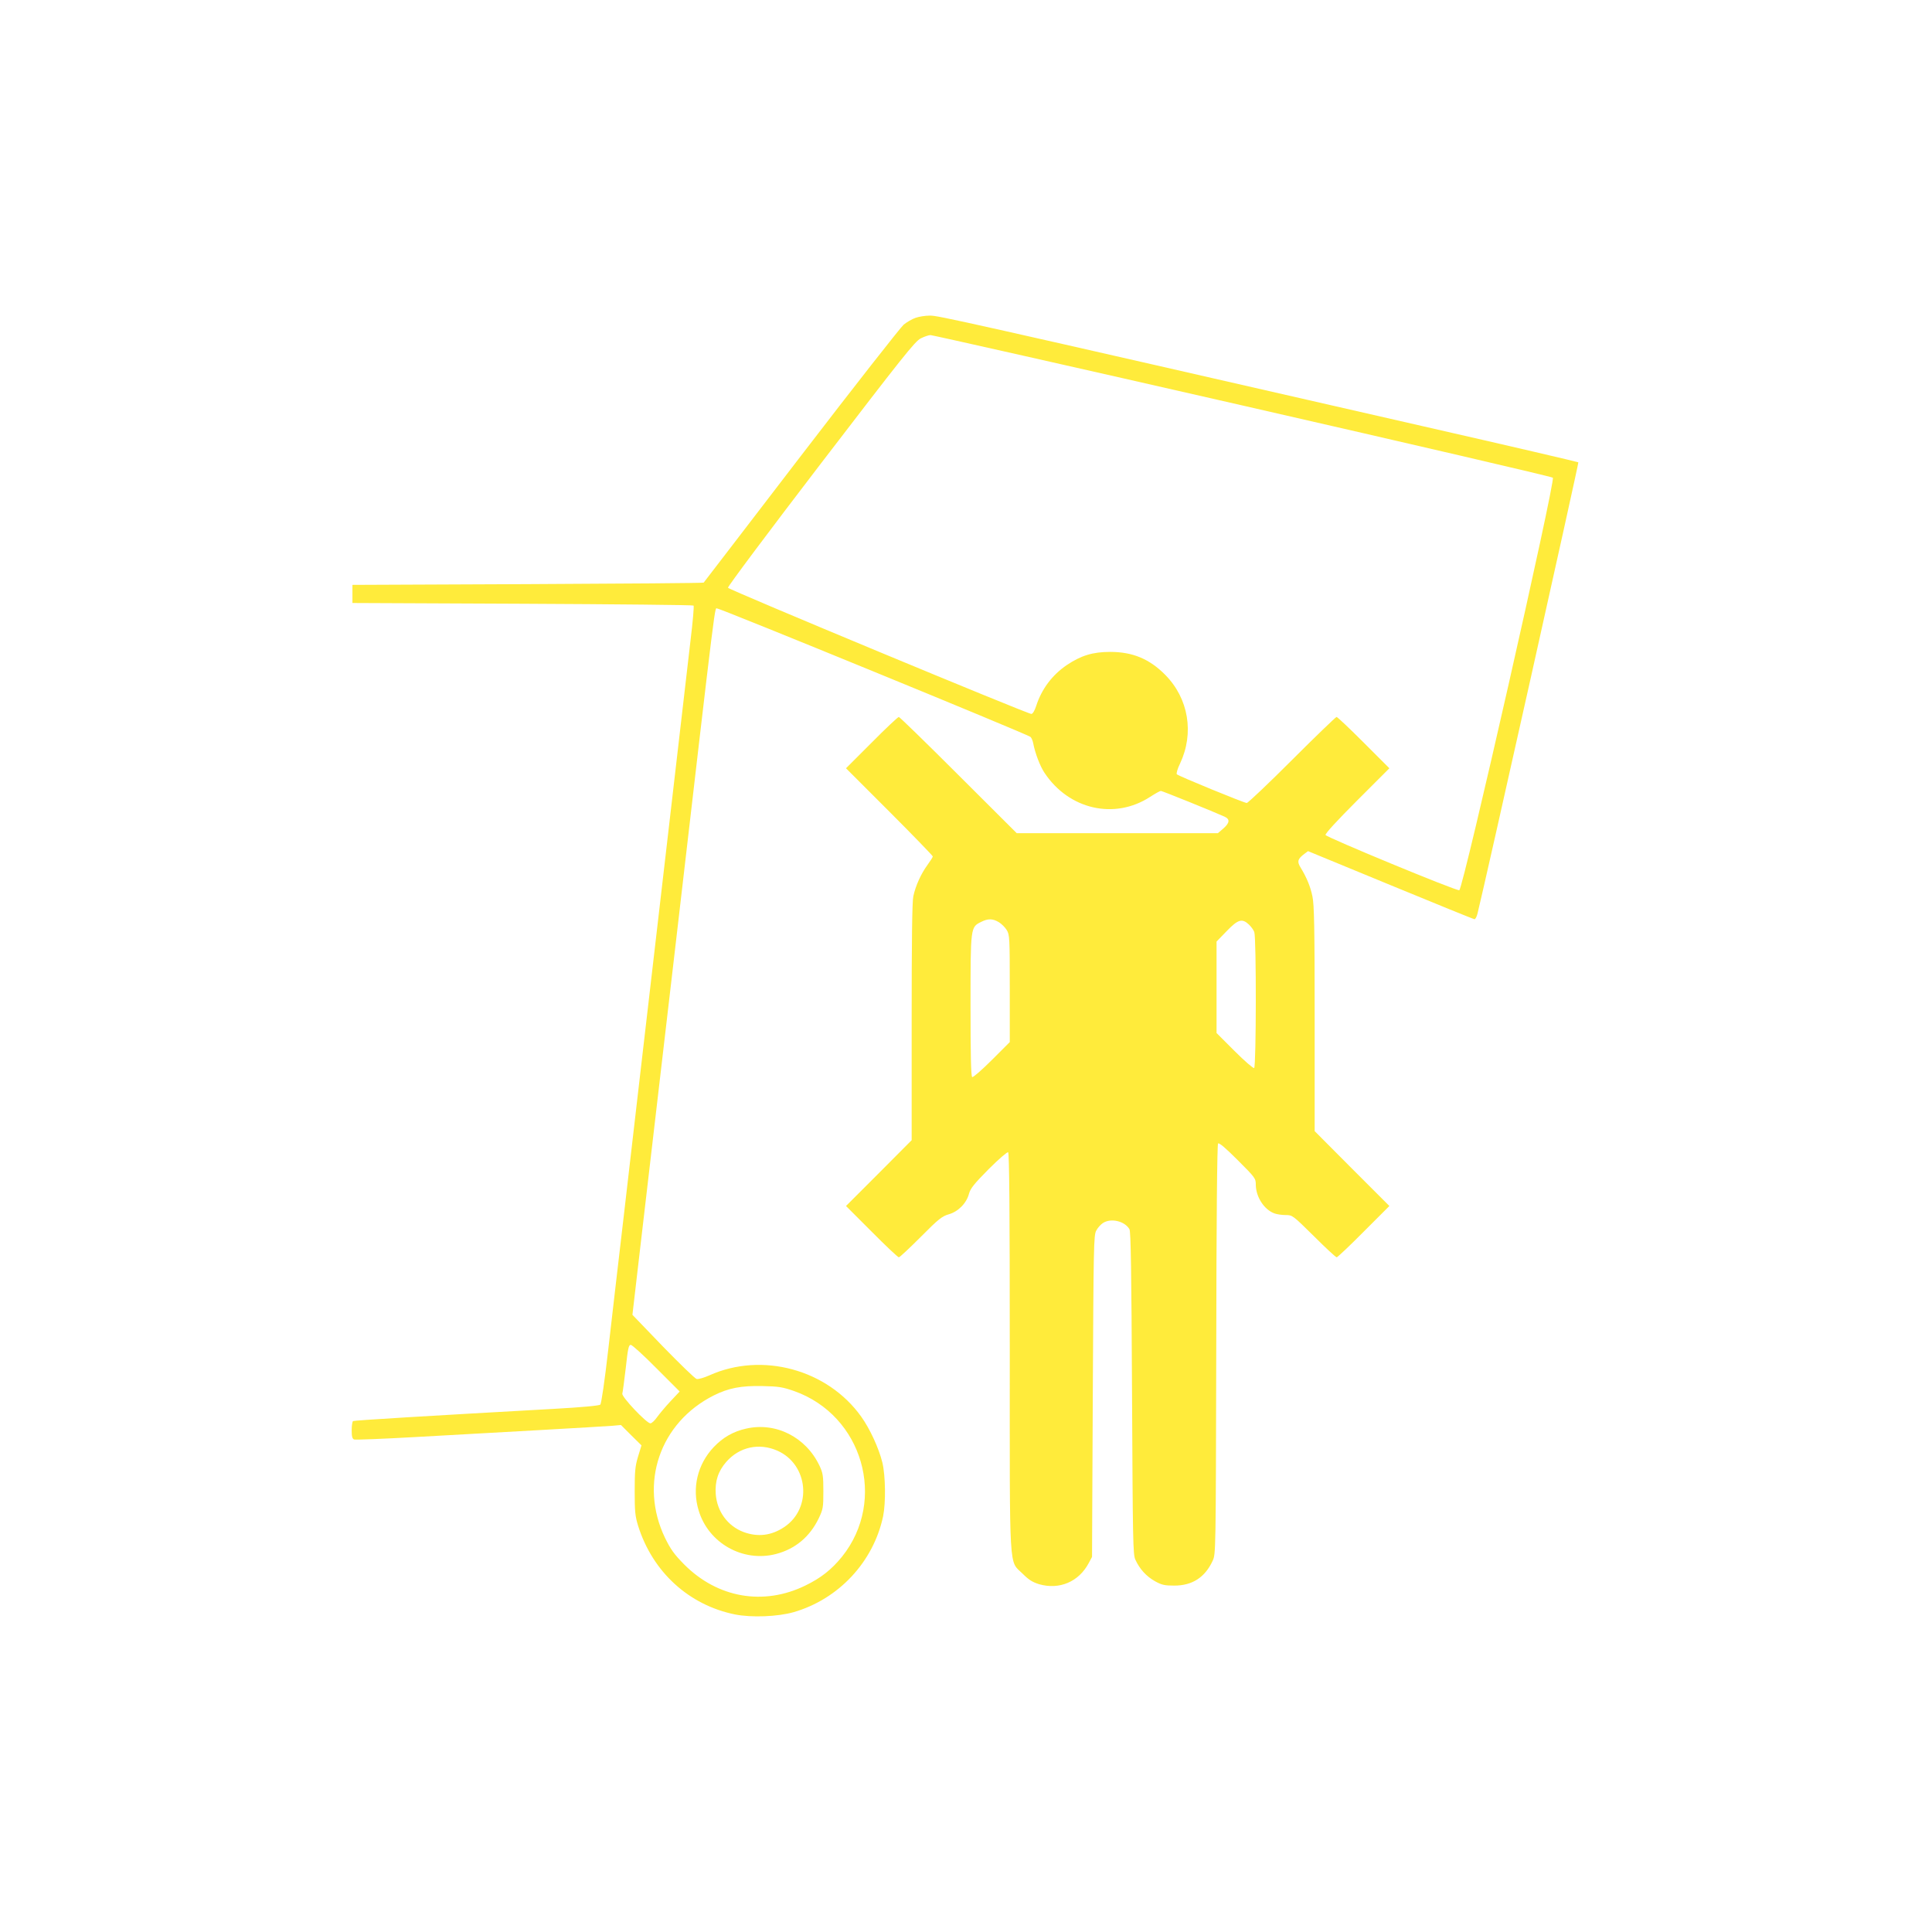 <?xml version="1.0" standalone="no"?>
<!DOCTYPE svg PUBLIC "-//W3C//DTD SVG 20010904//EN"
 "http://www.w3.org/TR/2001/REC-SVG-20010904/DTD/svg10.dtd">
<svg version="1.0" xmlns="http://www.w3.org/2000/svg"
 width="1280pt" height="1280pt" viewBox="0 0 1280 1280"
 preserveAspectRatio="xMidYMid meet">
<g transform="translate(0,1280) scale(0.1,-0.1)"
fill="#ffeb3b" stroke="none">
<path d="M6065 10694 c-23 -8 -57 -28 -78 -45 -20 -17 -326 -407 -679 -867
-353 -460 -643 -839 -646 -842 -2 -3 -526 -7 -1165 -10 l-1162 -5 0 -60 0 -60
1127 -5 c619 -3 1129 -8 1133 -12 4 -3 -5 -107 -20 -230 -29 -254 -107 -920
-165 -1423 -22 -187 -62 -536 -90 -775 -28 -239 -68 -588 -90 -775 -22 -187
-66 -572 -99 -855 -33 -283 -79 -675 -101 -870 -24 -210 -46 -360 -53 -366 -7
-7 -126 -18 -307 -28 -842 -47 -1322 -76 -1331 -81 -5 -4 -9 -31 -9 -61 0 -41
4 -56 16 -61 9 -3 190 4 402 16 213 12 583 33 822 46 239 13 460 27 490 29
l54 5 68 -68 68 -67 -23 -75 c-19 -63 -22 -98 -22 -229 0 -135 3 -165 23 -230
96 -305 336 -524 641 -586 110 -22 284 -15 389 15 298 86 529 333 593 636 18
90 16 266 -5 355 -23 94 -82 223 -140 304 -223 313 -657 431 -1006 274 -36
-16 -74 -27 -85 -24 -11 3 -111 100 -223 215 l-202 210 55 473 c65 557 128
1096 225 1928 287 2471 263 2274 283 2278 16 3 2048 -830 2074 -850 6 -5 15
-24 18 -41 13 -68 46 -154 75 -197 161 -243 463 -313 699 -160 34 22 66 40 72
40 9 0 353 -139 423 -171 36 -17 33 -41 -9 -78 l-36 -31 -667 0 -666 0 -386
385 c-212 212 -390 385 -395 385 -6 0 -87 -76 -180 -170 l-170 -170 288 -288
c158 -158 287 -292 287 -296 0 -5 -16 -30 -35 -56 -43 -59 -79 -138 -94 -208
-8 -37 -11 -291 -11 -834 l0 -782 -217 -218 -218 -218 170 -170 c93 -94 174
-170 180 -170 6 0 71 61 145 135 118 119 141 137 186 150 63 18 118 74 134
137 10 35 34 65 130 162 67 67 123 115 129 112 8 -5 11 -384 11 -1320 0 -1496
-7 -1381 85 -1472 41 -41 65 -56 110 -70 134 -38 262 16 328 140 l22 41 5
1065 c5 995 6 1067 23 1097 9 18 30 41 44 50 53 35 145 13 176 -41 9 -16 13
-279 17 -1086 5 -983 6 -1068 22 -1103 28 -62 73 -111 130 -143 45 -25 64 -29
128 -29 119 0 203 54 254 164 21 46 21 47 24 1401 1 875 6 1358 12 1364 7 7
51 -31 130 -110 117 -117 120 -121 120 -164 1 -80 55 -164 123 -189 16 -6 49
-11 74 -11 46 0 47 -1 188 -140 77 -77 145 -140 151 -140 5 0 86 76 179 170
l170 170 -248 248 -247 248 0 744 c0 605 -3 758 -15 812 -13 64 -38 125 -81
195 -21 36 -16 53 28 86 l24 18 546 -225 c301 -124 551 -226 557 -226 6 0 15
17 20 38 43 169 672 2984 668 2989 -4 3 -467 111 -1029 239 -3084 705 -3214
734 -3268 733 -30 0 -73 -7 -95 -15z m2165 -580 c1125 -257 2051 -472 2058
-479 19 -17 -595 -2728 -620 -2733 -23 -4 -879 350 -886 366 -3 9 78 97 209
228 l214 214 -170 170 c-93 93 -174 170 -180 170 -5 0 -138 -128 -295 -285
-157 -157 -292 -285 -300 -285 -17 0 -451 178 -463 190 -5 4 4 37 21 71 95
202 57 431 -98 588 -104 105 -215 152 -365 152 -115 0 -193 -24 -287 -87 -97
-66 -167 -159 -203 -271 -10 -31 -23 -53 -32 -53 -26 0 -2005 823 -2010 836
-3 7 274 377 614 821 542 707 624 811 663 831 24 12 53 22 65 22 11 0 940
-209 2065 -466z m-1612 -3424 c18 -11 41 -34 52 -52 19 -31 20 -51 20 -388 l0
-354 -119 -119 c-67 -67 -124 -116 -130 -113 -8 5 -11 148 -11 474 0 523 0
519 70 554 45 23 77 23 118 -2z m1656 -15 c14 -13 31 -36 36 -50 14 -38 13
-892 -1 -901 -6 -3 -63 46 -130 113 l-119 119 0 303 0 303 67 69 c75 78 102
86 147 44z m-3925 -2940 l154 -154 -60 -64 c-33 -35 -73 -83 -89 -105 -16 -23
-36 -42 -45 -42 -25 0 -192 176 -186 197 3 10 13 87 23 171 14 128 19 152 33
152 9 0 86 -70 170 -155z m912 -151 c455 -161 617 -723 318 -1097 -70 -86
-139 -141 -244 -192 -277 -135 -581 -82 -802 140 -67 68 -89 99 -127 176 -173
360 -35 764 323 944 98 49 182 65 321 62 109 -2 136 -7 211 -33z"/>
<path d="M4943 3335 c-85 -19 -153 -58 -214 -122 -108 -114 -146 -272 -100
-421 65 -216 293 -344 511 -288 128 33 225 114 284 236 29 61 31 72 31 180 0
103 -3 121 -26 170 -90 189 -289 290 -486 245z m207 -146 c206 -91 233 -381
46 -506 -85 -57 -175 -68 -270 -33 -105 40 -175 135 -184 251 -6 86 16 152 70
214 87 99 217 127 338 74z"/>
</g>
</svg>

